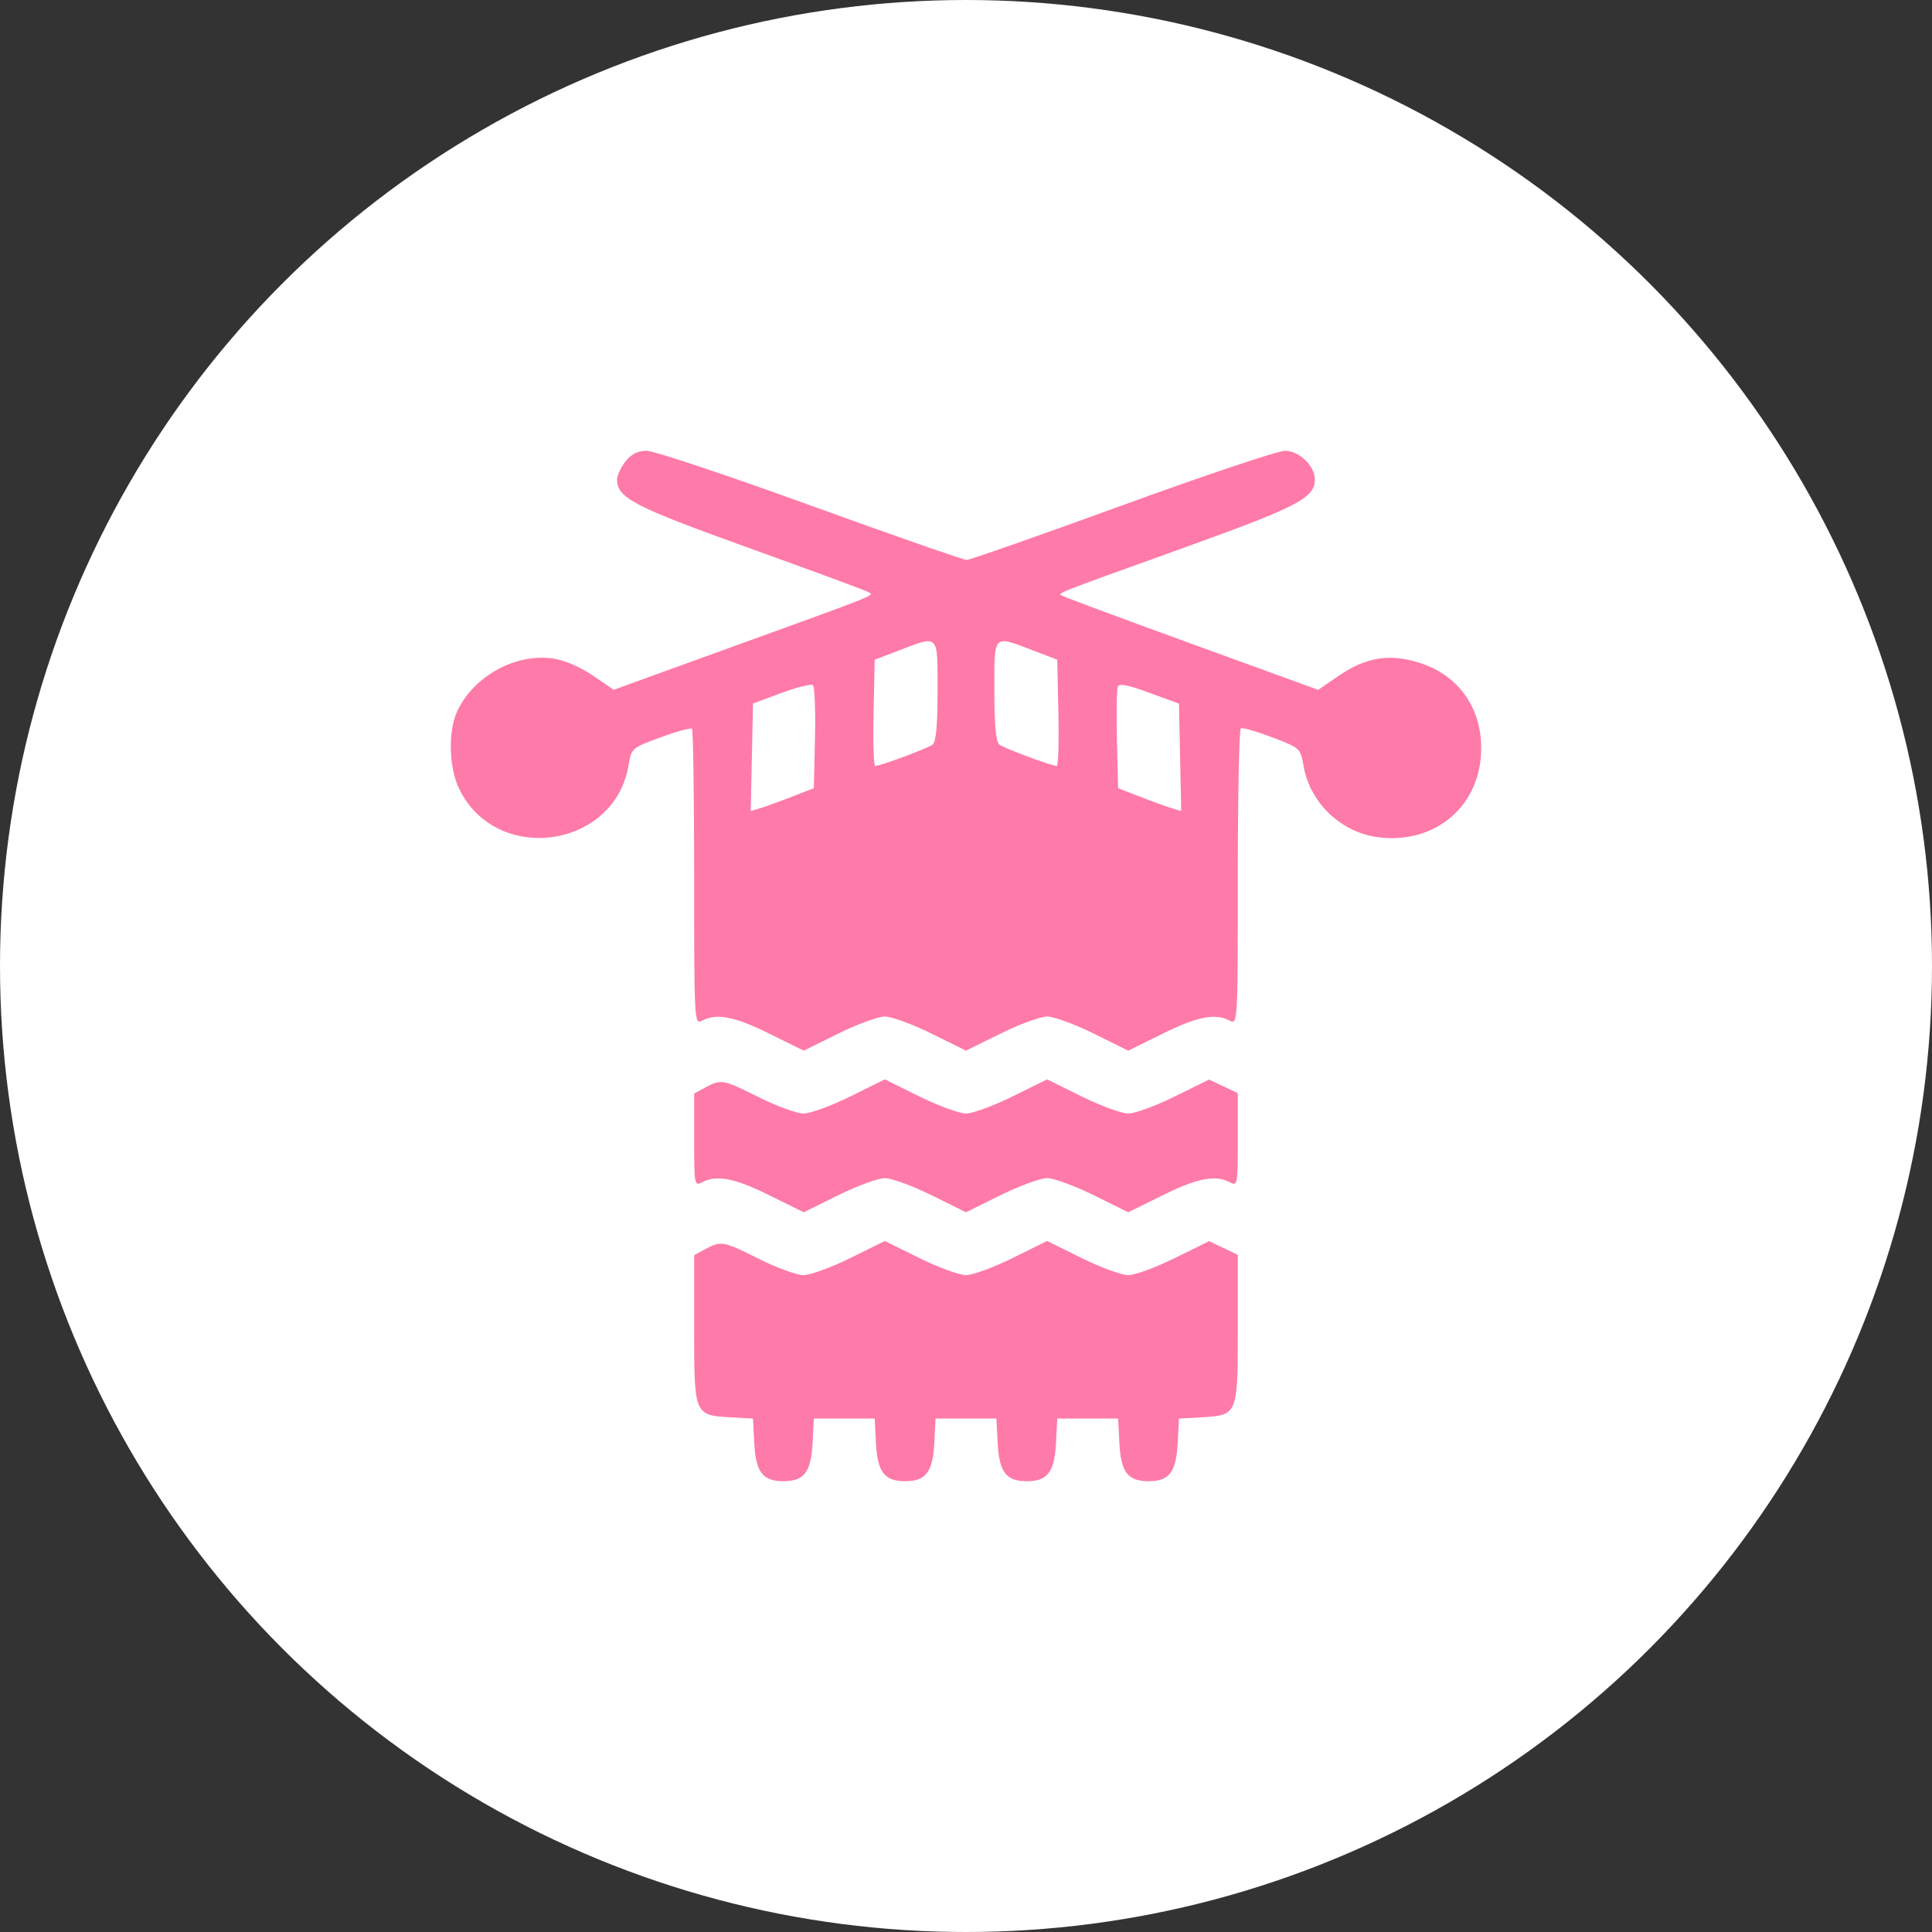 <?xml version="1.0" encoding="UTF-8"?> <svg xmlns="http://www.w3.org/2000/svg" width="60" height="60" viewBox="0 0 60 60" fill="none"><rect x="0" y="0" width="60" height="60" fill="#333333" stroke="none"/><circle cx="30" cy="30" r="30" fill="white"></circle><path fill-rule="evenodd" clip-rule="evenodd" d="M19.425 14.331C19.282 14.513 19.164 14.764 19.164 14.889C19.164 15.463 19.675 15.729 23.251 17.015C25.187 17.711 26.854 18.327 26.955 18.383C27.162 18.499 27.438 18.388 22.418 20.205L19.058 21.422L18.414 20.981C18.027 20.716 17.539 20.506 17.189 20.453C16.025 20.279 14.726 20.983 14.209 22.067C13.91 22.694 13.935 23.829 14.262 24.502C15.41 26.865 19.074 26.362 19.517 23.781C19.61 23.233 19.615 23.229 20.516 22.898C21.014 22.715 21.452 22.596 21.49 22.633C21.527 22.67 21.558 24.755 21.558 27.265C21.558 31.738 21.563 31.826 21.802 31.699C22.252 31.459 22.808 31.565 23.887 32.099L24.96 32.629L26.033 32.099C26.623 31.807 27.274 31.569 27.48 31.569C27.685 31.569 28.337 31.807 28.927 32.099L29.999 32.629L31.072 32.099C31.662 31.807 32.313 31.569 32.519 31.569C32.725 31.569 33.376 31.807 33.966 32.099L35.039 32.629L36.112 32.099C37.191 31.565 37.747 31.459 38.197 31.699C38.436 31.826 38.441 31.738 38.441 27.251C38.441 24.734 38.483 22.649 38.535 22.618C38.587 22.588 39.025 22.714 39.509 22.898C40.378 23.229 40.389 23.24 40.482 23.783C40.681 24.94 41.66 25.867 42.828 26.005C44.609 26.215 46 25.001 46 23.235C46 21.953 45.276 20.958 44.069 20.579C43.155 20.292 42.415 20.412 41.583 20.982L40.938 21.424L37.075 20.019C34.95 19.246 33.135 18.573 33.041 18.522C32.834 18.41 32.449 18.566 36.803 16.997C40.321 15.73 40.834 15.461 40.834 14.889C40.834 14.468 40.346 14 39.907 14C39.684 14 37.41 14.763 34.852 15.694C32.295 16.626 30.12 17.389 30.02 17.389C29.921 17.389 27.735 16.626 25.163 15.694C22.591 14.762 20.307 14 20.087 14C19.805 14 19.609 14.098 19.425 14.331ZM29.117 21.452C29.117 22.547 29.071 23.04 28.96 23.125C28.803 23.244 27.342 23.788 27.179 23.788C27.133 23.788 27.11 23.046 27.129 22.138L27.165 20.488L27.921 20.199C29.172 19.722 29.117 19.665 29.117 21.452ZM32.078 20.199L32.834 20.488L32.869 22.138C32.889 23.046 32.866 23.788 32.819 23.788C32.657 23.788 31.195 23.244 31.039 23.125C30.928 23.04 30.881 22.547 30.881 21.452C30.881 19.665 30.826 19.722 32.078 20.199ZM25.31 22.92L25.275 24.478L24.582 24.747C24.201 24.895 23.76 25.054 23.602 25.102L23.314 25.188L23.35 23.519L23.385 21.849L24.267 21.521C24.752 21.341 25.193 21.232 25.247 21.278C25.301 21.324 25.33 22.063 25.31 22.92ZM36.649 23.52L36.684 25.188L36.397 25.102C36.239 25.054 35.798 24.895 35.417 24.747L34.724 24.478L34.688 22.98C34.669 22.156 34.679 21.413 34.712 21.328C34.755 21.217 35.021 21.267 35.692 21.514L36.614 21.852L36.649 23.52ZM21.904 33.774L21.558 33.961V35.405C21.558 36.793 21.567 36.843 21.802 36.718C22.252 36.478 22.808 36.585 23.887 37.118L24.96 37.648L26.033 37.118C26.623 36.827 27.274 36.588 27.48 36.588C27.685 36.588 28.337 36.827 28.927 37.118L29.999 37.648L31.072 37.118C31.662 36.827 32.313 36.588 32.519 36.588C32.725 36.588 33.376 36.827 33.966 37.118L35.039 37.648L36.112 37.118C37.191 36.585 37.747 36.478 38.197 36.718C38.431 36.843 38.441 36.793 38.441 35.399V33.949L37.995 33.737L37.549 33.526L36.481 34.053C35.894 34.343 35.245 34.581 35.039 34.581C34.833 34.581 34.182 34.342 33.592 34.051L32.519 33.521L31.446 34.051C30.856 34.342 30.205 34.581 29.999 34.581C29.794 34.581 29.142 34.342 28.552 34.051L27.48 33.521L26.407 34.051C25.817 34.342 25.163 34.581 24.955 34.581C24.747 34.581 24.125 34.355 23.574 34.079C22.458 33.52 22.396 33.508 21.904 33.774ZM21.904 38.793L21.558 38.981V41.279C21.558 43.948 21.56 43.952 22.694 44.016L23.385 44.055L23.424 44.806C23.471 45.719 23.684 46 24.33 46C24.976 46 25.189 45.719 25.236 44.806L25.275 44.055H26.22H27.165L27.203 44.806C27.25 45.719 27.464 46 28.11 46C28.755 46 28.969 45.719 29.016 44.806L29.054 44.055H29.999H30.944L30.983 44.806C31.03 45.719 31.244 46 31.889 46C32.535 46 32.748 45.719 32.795 44.806L32.834 44.055H33.779H34.724L34.763 44.806C34.81 45.719 35.023 46 35.669 46C36.315 46 36.528 45.719 36.575 44.806L36.614 44.055L37.305 44.016C38.439 43.952 38.441 43.949 38.441 41.273V38.969L37.995 38.757L37.549 38.545L36.481 39.072C35.894 39.363 35.245 39.6 35.039 39.6C34.833 39.6 34.182 39.362 33.592 39.07L32.519 38.54L31.446 39.07C30.856 39.362 30.205 39.6 29.999 39.6C29.794 39.6 29.142 39.362 28.552 39.07L27.48 38.54L26.407 39.07C25.817 39.362 25.163 39.6 24.955 39.6C24.747 39.6 24.125 39.374 23.574 39.098C22.458 38.539 22.396 38.528 21.904 38.793Z" fill="#FE7AA9"></path></svg> 